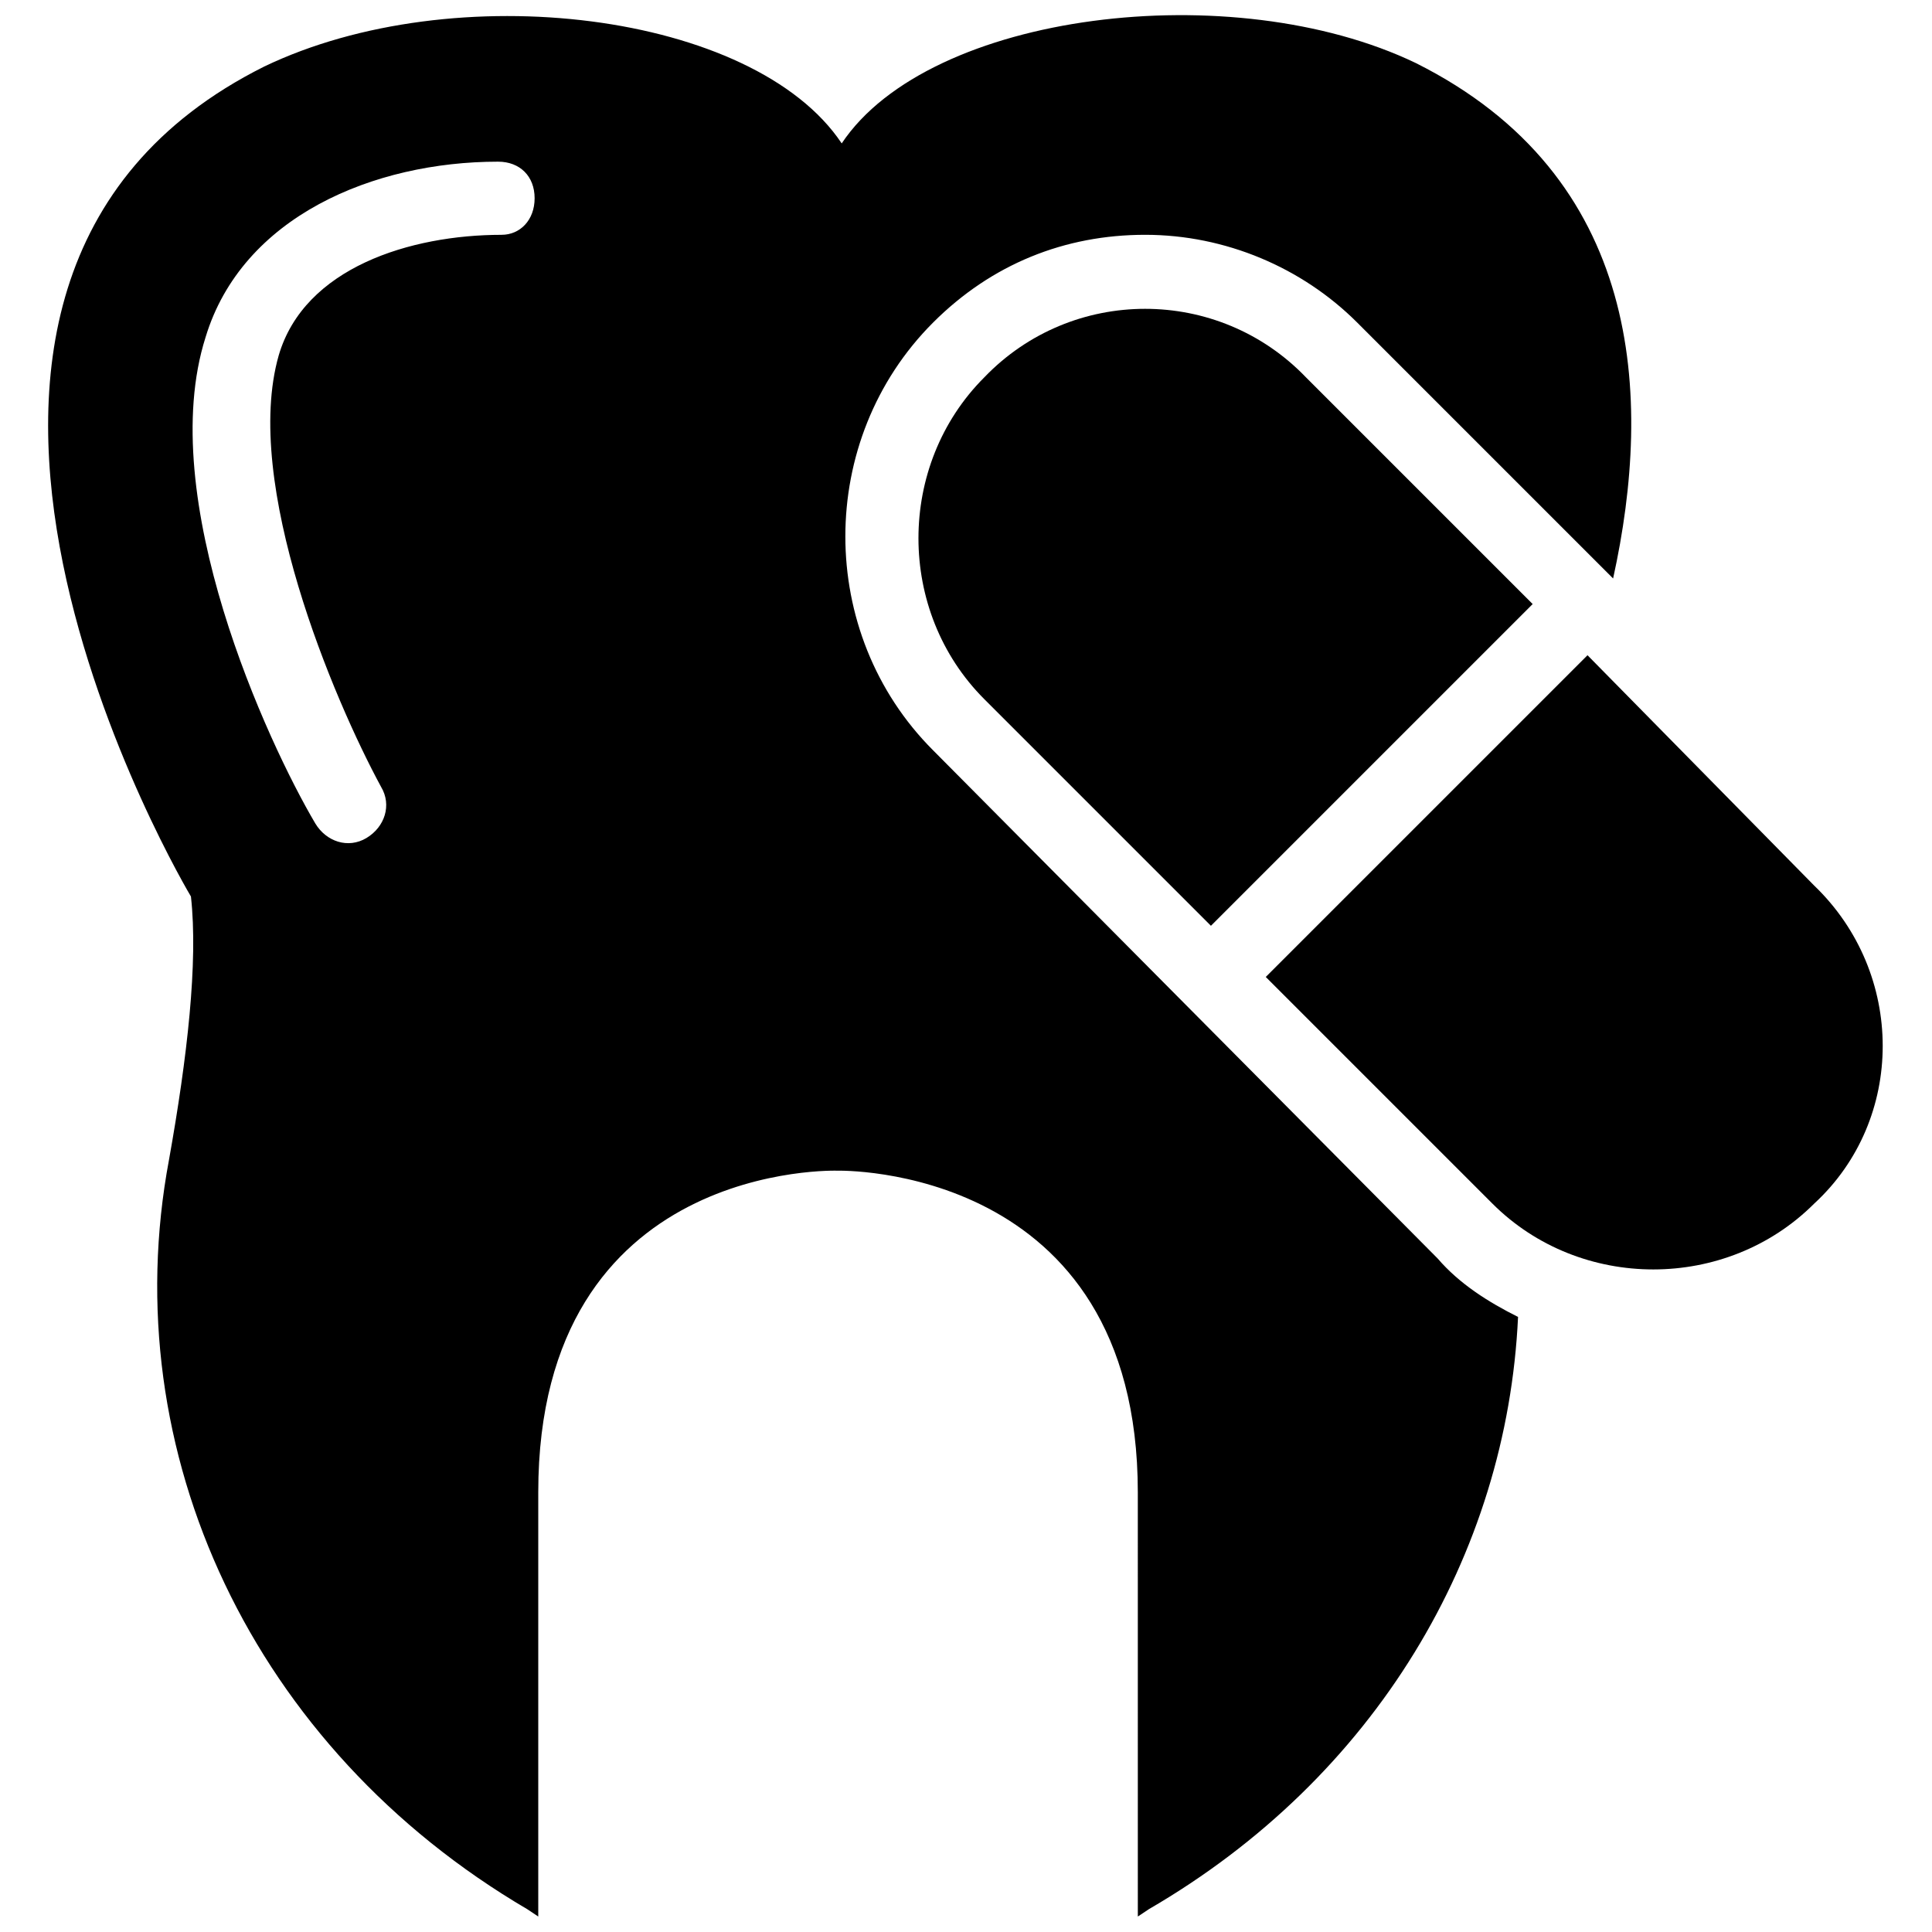 <?xml version="1.0" encoding="UTF-8"?>
<!-- Uploaded to: SVG Repo, www.svgrepo.com, Generator: SVG Repo Mixer Tools -->
<svg width="800px" height="800px" version="1.1" viewBox="144 144 512 512" xmlns="http://www.w3.org/2000/svg">
 <defs>
  <clipPath id="a">
   <path d="m156 148.09h421v503.81h-421z"/>
  </clipPath>
 </defs>
 <g clip-path="url(#a)">
  <path d="m391.28 342.84c-31.004-31.004-31.004-82.352 0-113.36 15.5-15.5 34.879-23.254 56.195-23.254s41.66 8.719 56.195 23.254l67.82 67.82c10.656-48.441 7.75-106.57-52.32-136.61-48.441-23.254-128.86-13.566-152.11 21.312-23.254-34.879-102.7-44.566-153.08-20.348-116.27 58.133-19.379 219.93-19.379 219.93 1.938 17.441-0.969 42.629-5.812 69.758-14.531 77.508 22.285 155.99 94.949 198.62l2.906 1.938v-112.39c0-88.168 79.445-85.262 79.445-85.262s79.445-1.938 79.445 85.262l0.004 112.39 2.906-1.938c60.07-34.879 94.949-93.98 97.855-156.96-7.75-3.875-15.5-8.719-21.316-15.5zm-114.32-136.61c-24.223 0-52.32 8.719-59.102 31.973-9.688 33.91 14.531 91.074 27.129 114.32 2.906 4.844 0.969 10.656-3.875 13.562s-10.656 0.969-13.562-3.875c-12.594-21.316-42.629-86.23-29.066-128.86 9.688-31.973 44.566-46.504 77.508-46.504 5.812 0 9.688 3.875 9.688 9.688 0 5.816-3.875 9.691-8.719 9.691z"/>
 </g>
 <path d="m404.84 244.01c-23.254 23.254-23.254 62.008 0 85.262l60.07 60.07 85.262-85.262-60.07-60.07c-23.254-24.223-62.012-24.223-85.262 0z"/>
 <path d="m624.77 378.68-60.066-61.039-85.262 85.262 60.07 60.07c23.254 23.254 62.008 23.254 85.262 0 24.219-22.285 24.219-61.039-0.004-84.293z"/>
</svg>